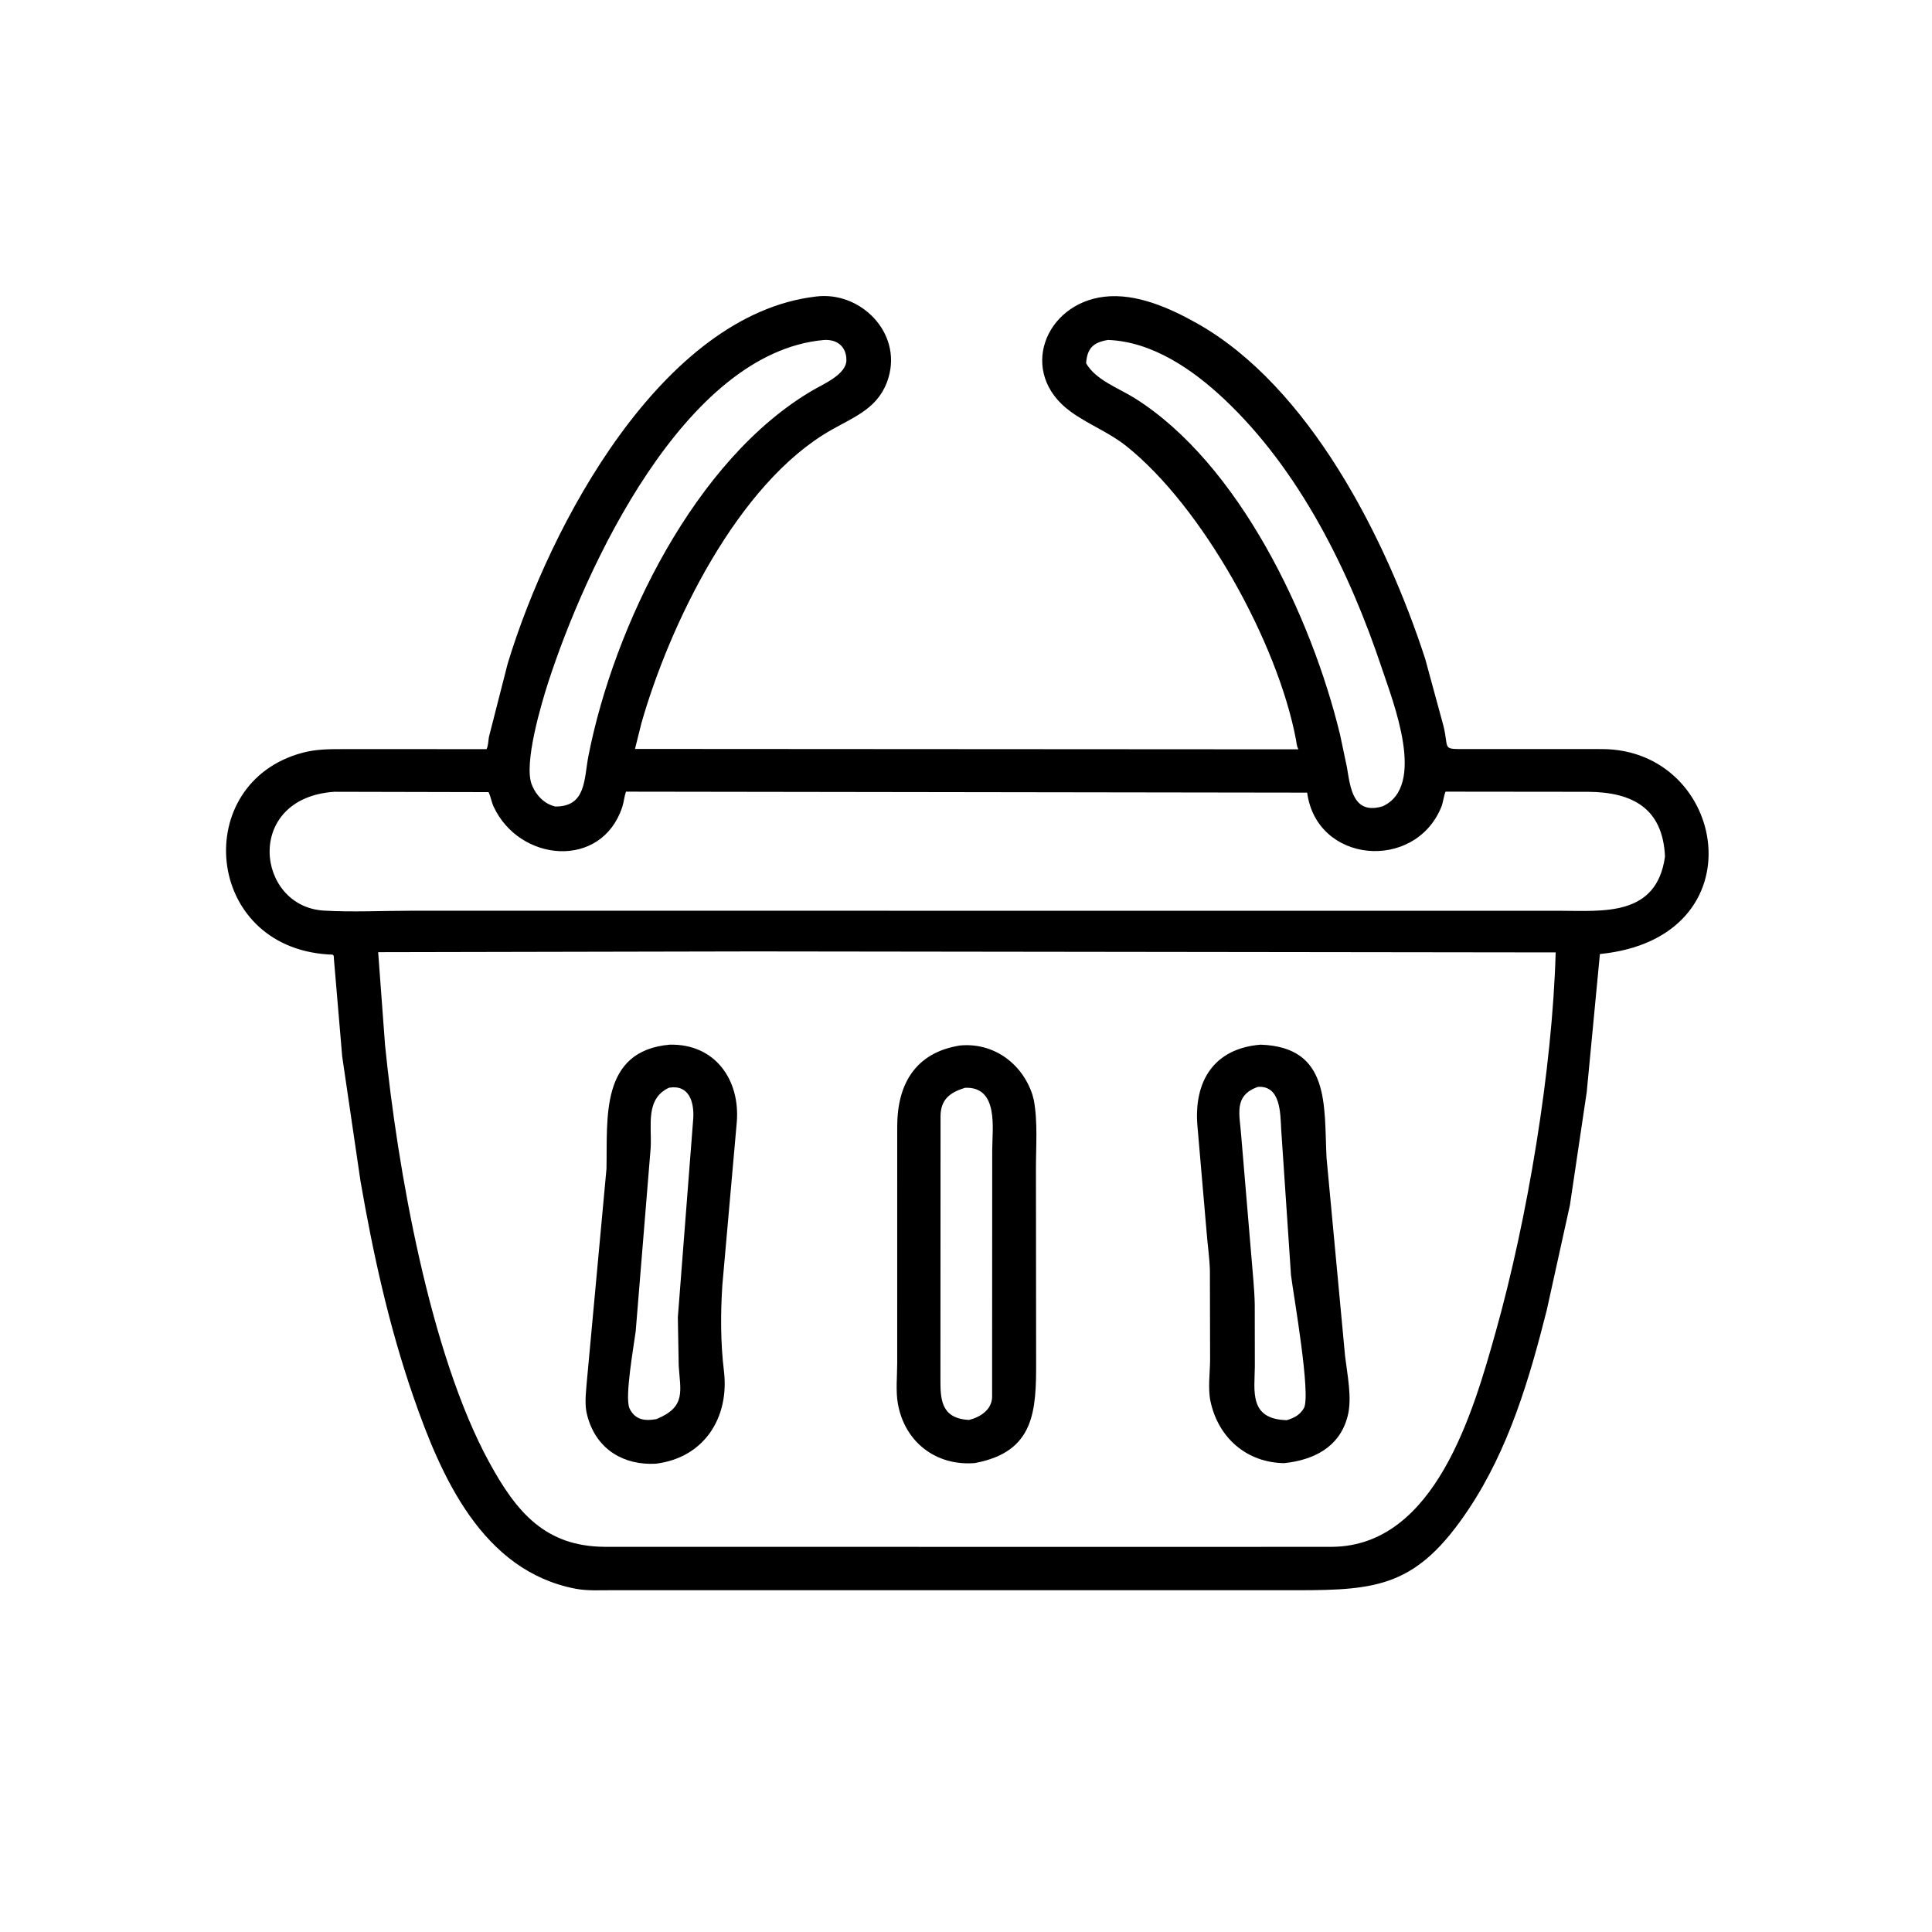 <svg version="1.1" xmlns="http://www.w3.org/2000/svg" style="display: block;" viewBox="0 0 2048 2048" width="640" height="640">
<path transform="translate(0,0)" fill="rgb(0,0,0)" d="M 1682.01 1157.5 L 1664.2 1277.38 L 1639.66 1388.64 C 1621.13 1462.19 1599.24 1536.17 1556.75 1599.91 C 1502.31 1681.58 1460.76 1685.71 1374.77 1685.71 L 649.887 1685.68 C 637.015 1685.64 622.908 1686.55 610.273 1684.15 C 511.366 1665.3 467.577 1565.71 437.902 1479.72 C 412.236 1405.35 395.537 1329.33 382.131 1251.95 L 362.732 1119.81 L 353.975 1016.61 C 353.849 1011.07 353.598 1012.11 347.872 1011.75 C 216.04 1003.4 201.888 829.969 320.426 798.016 C 335.375 793.986 349.566 794.105 364.858 794.087 L 515.77 794.116 C 517.634 790.4 517.562 785.316 518.284 781.204 L 538.125 703.608 C 582.776 556.274 701.889 333.671 864.601 314.381 C 911.615 308.134 956.08 352.092 941.863 400.184 C 932.432 432.085 907.091 441.073 881 455.898 C 781.582 512.388 709.525 662.891 679.94 766.549 L 673.111 793.897 L 1376.44 794.323 C 1374.54 791.358 1374.4 787.308 1373.75 783.881 C 1354.45 681.585 1274.72 537.069 1193.66 472.658 C 1175.12 457.931 1153.25 449.814 1134.47 436.004 C 1078.89 395.143 1107.28 322.135 1170.5 314.56 C 1204.24 310.517 1240.03 326.507 1268.79 342.688 C 1387.76 409.611 1469.1 570.3 1510.77 698.415 L 1530.21 769.822 C 1536.38 795.313 1527.39 794.025 1556.19 794.023 L 1698.14 794.052 C 1830.96 794.211 1866.6 994.295 1695.96 1011.32 L 1682.01 1157.5 z M 873.251 360.42 C 725.046 373.726 620.309 602.763 581.195 723.172 C 574.299 744.402 554.593 810.212 563.835 832 L 564.48 833.55 C 568.457 842.651 575.579 850.441 585.003 853.886 L 588.675 854.935 C 621.61 855.202 618.976 825.56 623.844 800.886 C 650.84 664.054 736.502 486.344 862.127 413.368 C 873.364 406.84 897.303 396.722 897.222 381.596 C 897.146 367.186 887.164 359.459 873.251 360.42 z M 1174.46 360.357 C 1158.51 363.056 1152.55 369.338 1151.3 385.032 C 1161.36 402.857 1185.96 411.443 1202.88 422.09 C 1313.4 491.634 1390.11 653.244 1420.52 778.755 L 1427.85 813.56 C 1431.39 834.786 1434.25 864.121 1465.61 854.733 C 1512.38 833.52 1476.71 744.048 1465 708.907 C 1430.52 605.472 1377.62 498.262 1297.57 422.967 C 1264.47 391.824 1221.52 362.068 1174.46 360.357 z M 354.504 839.32 C 258.297 845.751 271.217 961.138 343.453 965.291 C 373.944 967.044 405.424 965.436 436 965.411 L 1652.92 965.45 C 1698.95 965.478 1756.04 972.113 1764.96 908.067 C 1762.72 857.253 1731.1 839.708 1683.6 839.354 L 1532.31 839.195 C 1530.17 844.619 1529.91 850.494 1527.69 855.849 C 1499.41 924.053 1395.76 915.389 1385.65 840.225 L 663.522 839.196 C 661.701 844.632 661.341 850.306 659.557 855.667 C 637.548 921.811 550.643 914.021 523.237 855 C 520.945 850.064 520.329 844.674 517.892 839.69 L 354.504 839.32 z M 799.745 1008.54 L 400.87 1009.35 L 408.162 1107.76 C 421.275 1238.17 455.552 1434.62 518.589 1550.09 C 547.551 1603.14 578.023 1639.28 641.062 1639.69 L 1257.25 1639.78 L 1412.63 1639.7 C 1521.46 1638.31 1561.76 1496.52 1585.61 1411.48 C 1619.1 1292.06 1645.53 1134.31 1649.08 1009.61 L 799.745 1008.54 z"/>
<path transform="translate(0,0)" fill="rgb(0,0,0)" d="M 695.253 1551.58 C 661.437 1553.45 633.032 1536.79 623.157 1502.83 L 622.659 1501.05 C 619.304 1489.46 621.133 1476.79 622.021 1464.96 L 642.894 1239 C 644.059 1185.66 635.733 1114.06 709.798 1107.4 C 758.001 1106.22 784.806 1144.71 781.003 1189.75 L 765.715 1362.31 C 763.776 1391.9 763.772 1423.7 767.377 1453.1 C 773.461 1502.72 746.368 1545.29 695.253 1551.58 z M 709.195 1153.01 C 683.79 1164.8 691.022 1193.05 689.752 1216.67 L 673.877 1411.1 C 671.893 1426.65 662.159 1480.39 667.174 1492.59 L 667.79 1493.9 C 673.795 1505.48 684.241 1506.44 695.874 1504.29 C 727.658 1491.31 721.107 1474.36 719.462 1447.74 L 718.545 1396.39 L 734.906 1185.22 C 735.808 1168.64 730.808 1149.48 709.195 1153.01 z"/>
<path transform="translate(0,0)" fill="rgb(0,0,0)" d="M 1361.26 1551 C 1321.63 1550.42 1291.52 1524.3 1283.19 1485.57 C 1280.29 1472.07 1282.63 1455.33 1282.76 1441.39 L 1282.54 1346.5 C 1282.12 1333.11 1280.13 1319.92 1279.1 1306.6 L 1269.33 1193.56 C 1265.34 1146.59 1286.44 1111.42 1336.27 1107.4 C 1410.63 1109.89 1403.4 1172.22 1406.19 1227.38 L 1425.85 1437.63 C 1428.13 1456.8 1433.5 1482.19 1428.61 1500.94 L 1428.18 1502.5 C 1419.62 1534.16 1392.32 1547.77 1361.26 1551 z M 1333.5 1152.12 C 1307.22 1161.31 1314.2 1181.46 1315.71 1203.59 L 1326.55 1332.37 C 1327.83 1349.25 1329.75 1365.68 1330.08 1382.68 L 1330.18 1448.42 C 1329.92 1474.52 1323.74 1504.47 1364.09 1505.43 C 1371.75 1503.14 1377.99 1499.92 1382.16 1492.76 C 1389.96 1479.31 1371.19 1372.8 1368.52 1351.84 L 1358.12 1197.21 C 1357.16 1180.23 1357.67 1150.64 1333.5 1152.12 z"/>
<path transform="translate(0,0)" fill="rgb(0,0,0)" d="M 1033.25 1550.93 C 992.407 1554.18 959.158 1528.89 951.811 1488.15 C 949.39 1474.71 951.053 1458.57 951.072 1444.88 L 951.086 1194.02 C 951.121 1150.13 969.642 1115.87 1017.63 1108.27 C 1052.68 1104.93 1083.15 1126.75 1094.27 1160 L 1095.88 1166 C 1100.2 1189.35 1098.12 1215.17 1098.14 1238.87 L 1098.33 1442.49 C 1098.51 1495.53 1096.95 1539.13 1033.25 1550.93 z M 1022.92 1153.11 C 1006.87 1158.06 997.375 1165.54 997.015 1182.59 L 996.904 1461.85 C 996.907 1482.05 997.037 1502.66 1025.13 1505.05 L 1027.42 1505.16 C 1039.29 1502.13 1051.16 1494.4 1051.66 1481.22 L 1051.79 1219.51 C 1051.78 1196.78 1059.07 1151.53 1022.92 1153.11 z"/>
</svg>